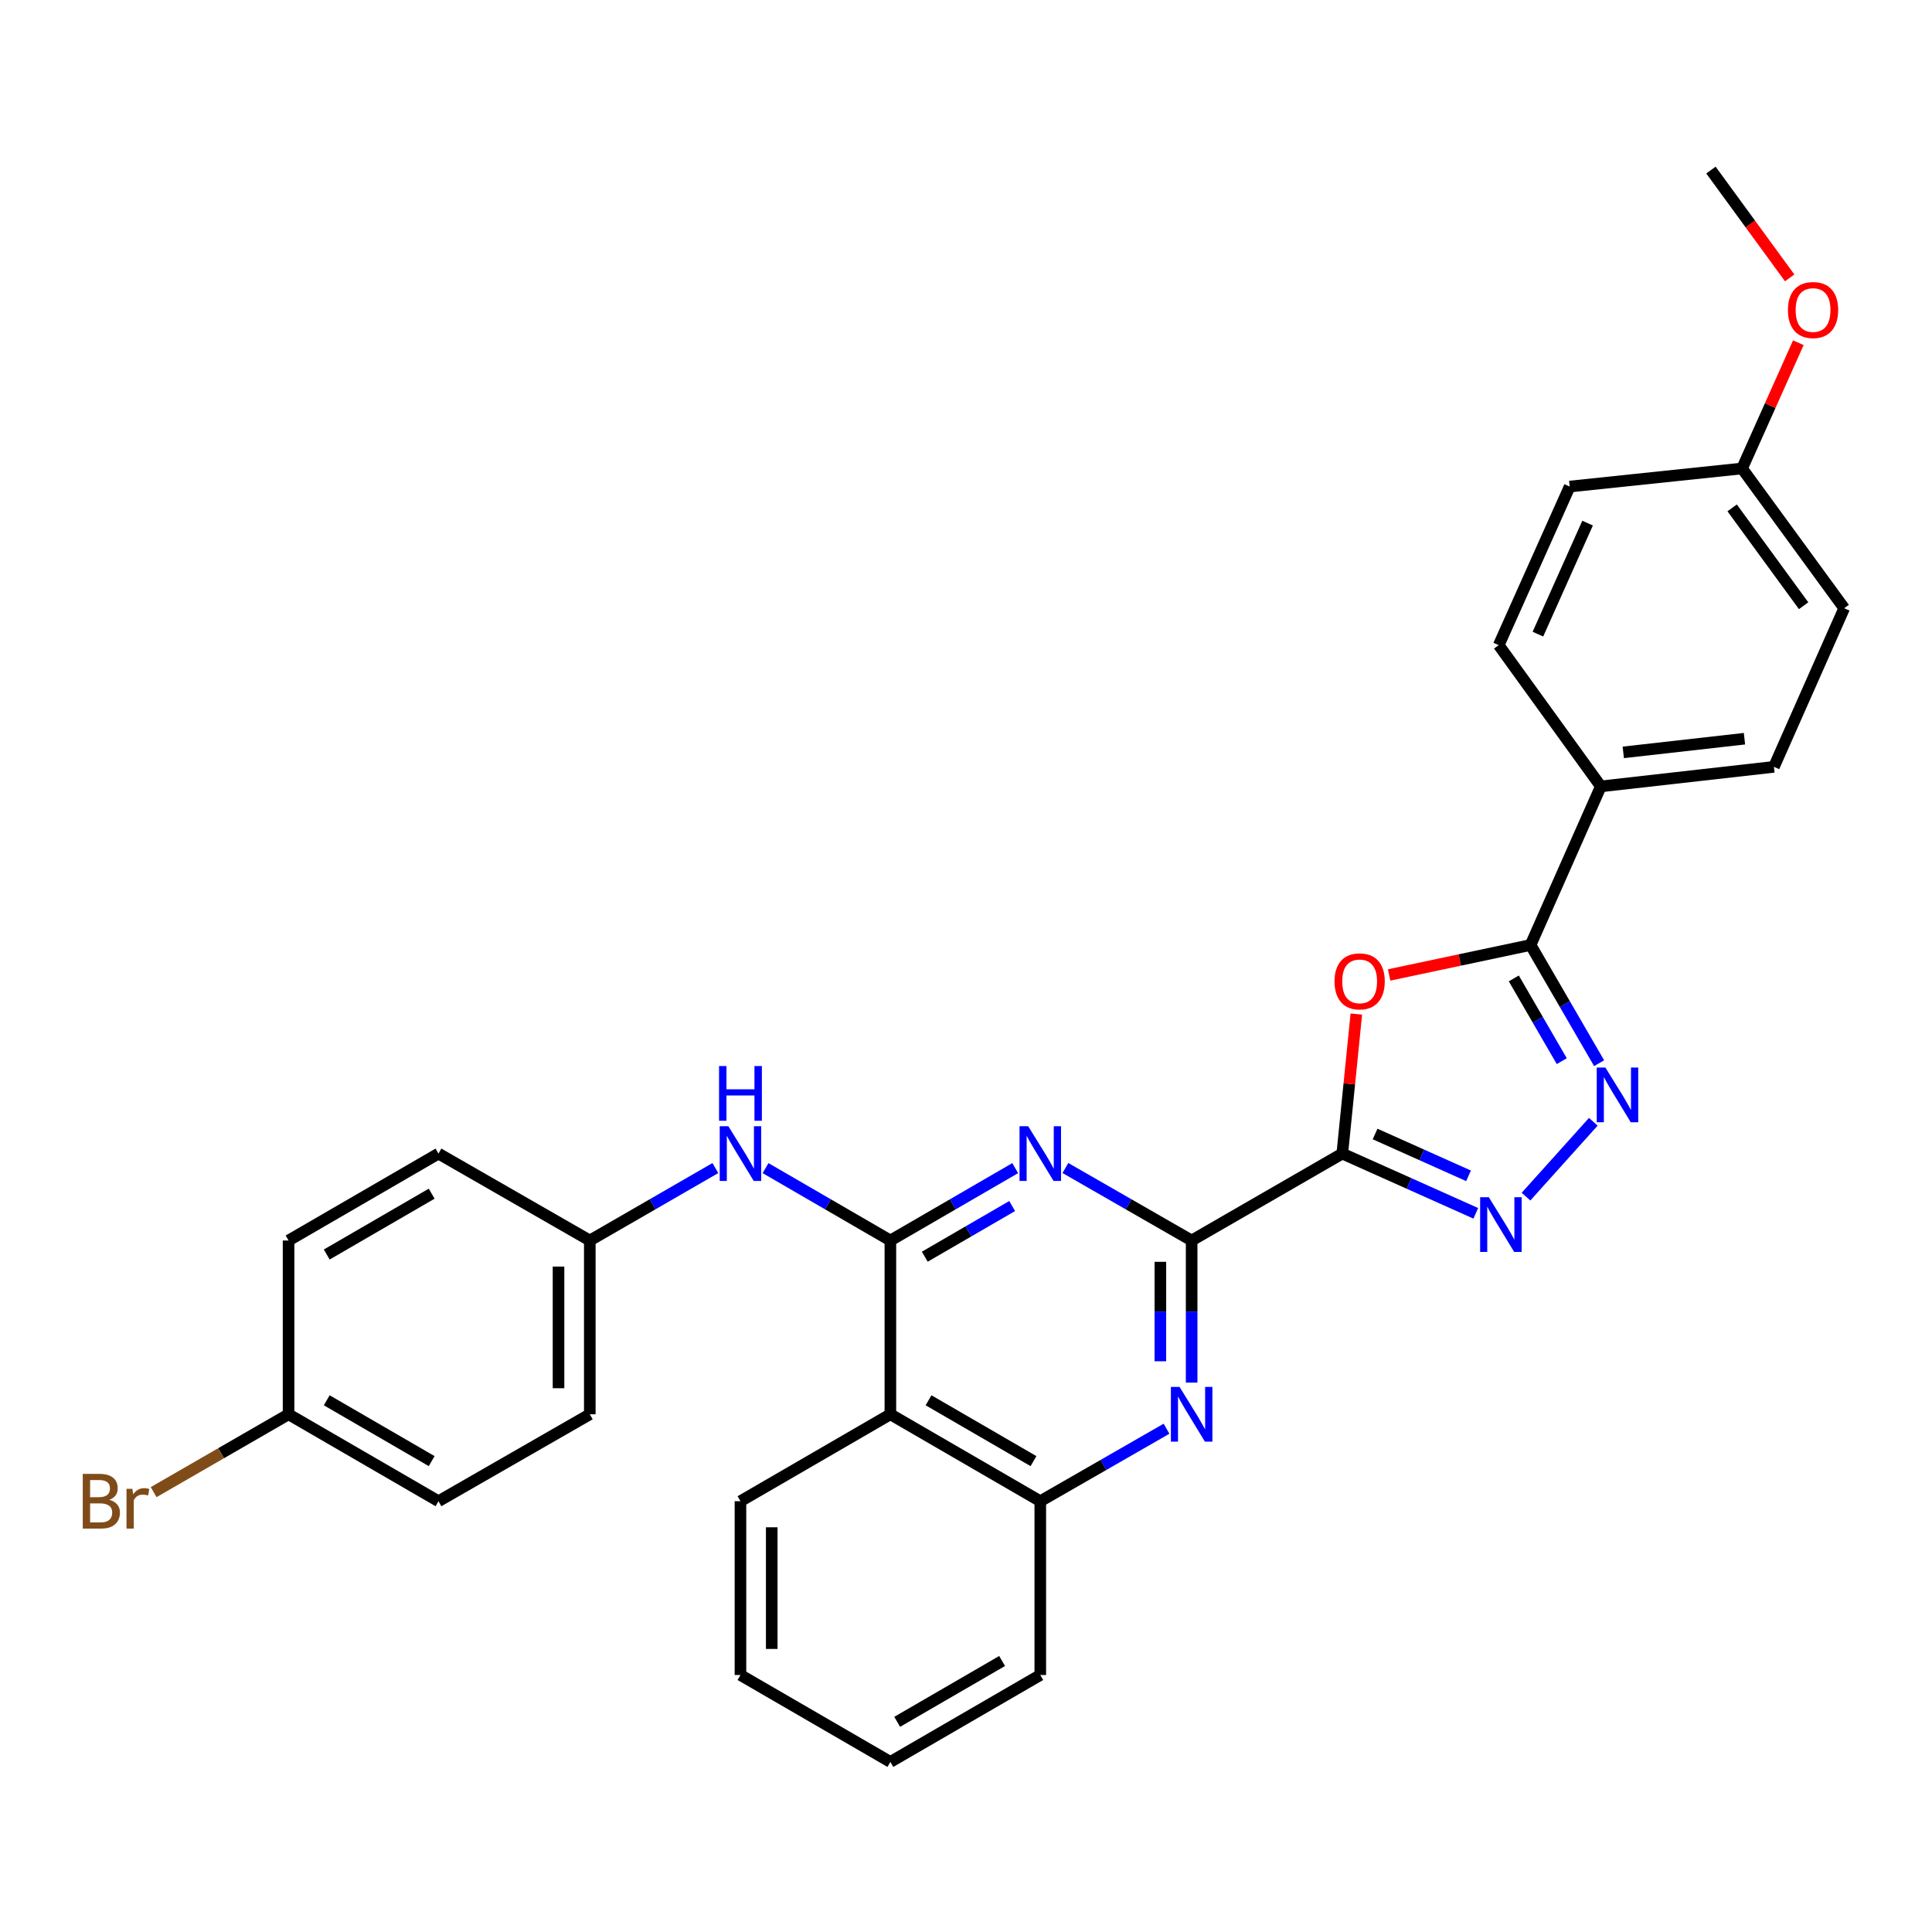 <?xml version='1.0' encoding='iso-8859-1'?>
<svg version='1.1' baseProfile='full'
              xmlns='http://www.w3.org/2000/svg'
                      xmlns:rdkit='http://www.rdkit.org/xml'
                      xmlns:xlink='http://www.w3.org/1999/xlink'
                  xml:space='preserve'
width='1000px' height='1000px' viewBox='0 0 1000 1000'>
<!-- END OF HEADER -->
<rect style='opacity:1.0;fill:#FFFFFF;stroke:none' width='1000' height='1000' x='0' y='0'> </rect>
<path class='bond-0' d='M 694.766,597.093 L 616.791,642.084' style='fill:none;fill-rule:evenodd;stroke:#000000;stroke-width:6px;stroke-linecap:butt;stroke-linejoin:miter;stroke-opacity:1' />
<path class='bond-3' d='M 694.766,597.093 L 698.402,560.982' style='fill:none;fill-rule:evenodd;stroke:#000000;stroke-width:6px;stroke-linecap:butt;stroke-linejoin:miter;stroke-opacity:1' />
<path class='bond-3' d='M 698.402,560.982 L 702.038,524.87' style='fill:none;fill-rule:evenodd;stroke:#FF0000;stroke-width:6px;stroke-linecap:butt;stroke-linejoin:miter;stroke-opacity:1' />
<path class='bond-4' d='M 694.766,597.093 L 729.319,612.555' style='fill:none;fill-rule:evenodd;stroke:#000000;stroke-width:6px;stroke-linecap:butt;stroke-linejoin:miter;stroke-opacity:1' />
<path class='bond-4' d='M 729.319,612.555 L 763.872,628.016' style='fill:none;fill-rule:evenodd;stroke:#0000FF;stroke-width:6px;stroke-linecap:butt;stroke-linejoin:miter;stroke-opacity:1' />
<path class='bond-4' d='M 711.744,586.957 L 735.93,597.78' style='fill:none;fill-rule:evenodd;stroke:#000000;stroke-width:6px;stroke-linecap:butt;stroke-linejoin:miter;stroke-opacity:1' />
<path class='bond-4' d='M 735.93,597.78 L 760.117,608.603' style='fill:none;fill-rule:evenodd;stroke:#0000FF;stroke-width:6px;stroke-linecap:butt;stroke-linejoin:miter;stroke-opacity:1' />
<path class='bond-2' d='M 616.791,642.084 L 584.119,623.321' style='fill:none;fill-rule:evenodd;stroke:#000000;stroke-width:6px;stroke-linecap:butt;stroke-linejoin:miter;stroke-opacity:1' />
<path class='bond-2' d='M 584.119,623.321 L 551.446,604.558' style='fill:none;fill-rule:evenodd;stroke:#0000FF;stroke-width:6px;stroke-linecap:butt;stroke-linejoin:miter;stroke-opacity:1' />
<path class='bond-7' d='M 616.791,642.084 L 616.791,678.856' style='fill:none;fill-rule:evenodd;stroke:#000000;stroke-width:6px;stroke-linecap:butt;stroke-linejoin:miter;stroke-opacity:1' />
<path class='bond-7' d='M 616.791,678.856 L 616.791,715.628' style='fill:none;fill-rule:evenodd;stroke:#0000FF;stroke-width:6px;stroke-linecap:butt;stroke-linejoin:miter;stroke-opacity:1' />
<path class='bond-7' d='M 600.605,653.115 L 600.605,678.856' style='fill:none;fill-rule:evenodd;stroke:#000000;stroke-width:6px;stroke-linecap:butt;stroke-linejoin:miter;stroke-opacity:1' />
<path class='bond-7' d='M 600.605,678.856 L 600.605,704.596' style='fill:none;fill-rule:evenodd;stroke:#0000FF;stroke-width:6px;stroke-linecap:butt;stroke-linejoin:miter;stroke-opacity:1' />
<path class='bond-1' d='M 460.859,642.084 L 493.162,623.352' style='fill:none;fill-rule:evenodd;stroke:#000000;stroke-width:6px;stroke-linecap:butt;stroke-linejoin:miter;stroke-opacity:1' />
<path class='bond-1' d='M 493.162,623.352 L 525.465,604.621' style='fill:none;fill-rule:evenodd;stroke:#0000FF;stroke-width:6px;stroke-linecap:butt;stroke-linejoin:miter;stroke-opacity:1' />
<path class='bond-1' d='M 478.67,650.467 L 501.282,637.355' style='fill:none;fill-rule:evenodd;stroke:#000000;stroke-width:6px;stroke-linecap:butt;stroke-linejoin:miter;stroke-opacity:1' />
<path class='bond-1' d='M 501.282,637.355 L 523.894,624.243' style='fill:none;fill-rule:evenodd;stroke:#0000FF;stroke-width:6px;stroke-linecap:butt;stroke-linejoin:miter;stroke-opacity:1' />
<path class='bond-10' d='M 460.859,642.084 L 428.552,623.352' style='fill:none;fill-rule:evenodd;stroke:#000000;stroke-width:6px;stroke-linecap:butt;stroke-linejoin:miter;stroke-opacity:1' />
<path class='bond-10' d='M 428.552,623.352 L 396.244,604.62' style='fill:none;fill-rule:evenodd;stroke:#0000FF;stroke-width:6px;stroke-linecap:butt;stroke-linejoin:miter;stroke-opacity:1' />
<path class='bond-31' d='M 460.859,642.084 L 460.859,732.037' style='fill:none;fill-rule:evenodd;stroke:#000000;stroke-width:6px;stroke-linecap:butt;stroke-linejoin:miter;stroke-opacity:1' />
<path class='bond-6' d='M 719.011,504.636 L 755.615,496.882' style='fill:none;fill-rule:evenodd;stroke:#FF0000;stroke-width:6px;stroke-linecap:butt;stroke-linejoin:miter;stroke-opacity:1' />
<path class='bond-6' d='M 755.615,496.882 L 792.22,489.128' style='fill:none;fill-rule:evenodd;stroke:#000000;stroke-width:6px;stroke-linecap:butt;stroke-linejoin:miter;stroke-opacity:1' />
<path class='bond-5' d='M 789.857,619.376 L 824.699,580.629' style='fill:none;fill-rule:evenodd;stroke:#0000FF;stroke-width:6px;stroke-linecap:butt;stroke-linejoin:miter;stroke-opacity:1' />
<path class='bond-30' d='M 827.699,550.314 L 809.959,519.721' style='fill:none;fill-rule:evenodd;stroke:#0000FF;stroke-width:6px;stroke-linecap:butt;stroke-linejoin:miter;stroke-opacity:1' />
<path class='bond-30' d='M 809.959,519.721 L 792.22,489.128' style='fill:none;fill-rule:evenodd;stroke:#000000;stroke-width:6px;stroke-linecap:butt;stroke-linejoin:miter;stroke-opacity:1' />
<path class='bond-30' d='M 808.374,549.256 L 795.956,527.841' style='fill:none;fill-rule:evenodd;stroke:#0000FF;stroke-width:6px;stroke-linecap:butt;stroke-linejoin:miter;stroke-opacity:1' />
<path class='bond-30' d='M 795.956,527.841 L 783.539,506.426' style='fill:none;fill-rule:evenodd;stroke:#000000;stroke-width:6px;stroke-linecap:butt;stroke-linejoin:miter;stroke-opacity:1' />
<path class='bond-11' d='M 792.22,489.128 L 828.586,407.034' style='fill:none;fill-rule:evenodd;stroke:#000000;stroke-width:6px;stroke-linecap:butt;stroke-linejoin:miter;stroke-opacity:1' />
<path class='bond-9' d='M 603.793,739.501 L 571.12,758.264' style='fill:none;fill-rule:evenodd;stroke:#0000FF;stroke-width:6px;stroke-linecap:butt;stroke-linejoin:miter;stroke-opacity:1' />
<path class='bond-9' d='M 571.12,758.264 L 538.448,777.027' style='fill:none;fill-rule:evenodd;stroke:#000000;stroke-width:6px;stroke-linecap:butt;stroke-linejoin:miter;stroke-opacity:1' />
<path class='bond-8' d='M 460.859,732.037 L 538.448,777.027' style='fill:none;fill-rule:evenodd;stroke:#000000;stroke-width:6px;stroke-linecap:butt;stroke-linejoin:miter;stroke-opacity:1' />
<path class='bond-8' d='M 480.617,724.782 L 534.929,756.275' style='fill:none;fill-rule:evenodd;stroke:#000000;stroke-width:6px;stroke-linecap:butt;stroke-linejoin:miter;stroke-opacity:1' />
<path class='bond-24' d='M 460.859,732.037 L 383.262,777.027' style='fill:none;fill-rule:evenodd;stroke:#000000;stroke-width:6px;stroke-linecap:butt;stroke-linejoin:miter;stroke-opacity:1' />
<path class='bond-26' d='M 538.448,777.027 L 538.448,866.98' style='fill:none;fill-rule:evenodd;stroke:#000000;stroke-width:6px;stroke-linecap:butt;stroke-linejoin:miter;stroke-opacity:1' />
<path class='bond-14' d='M 370.271,604.588 L 337.774,623.336' style='fill:none;fill-rule:evenodd;stroke:#0000FF;stroke-width:6px;stroke-linecap:butt;stroke-linejoin:miter;stroke-opacity:1' />
<path class='bond-14' d='M 337.774,623.336 L 305.278,642.084' style='fill:none;fill-rule:evenodd;stroke:#000000;stroke-width:6px;stroke-linecap:butt;stroke-linejoin:miter;stroke-opacity:1' />
<path class='bond-12' d='M 828.586,407.034 L 918.188,396.918' style='fill:none;fill-rule:evenodd;stroke:#000000;stroke-width:6px;stroke-linecap:butt;stroke-linejoin:miter;stroke-opacity:1' />
<path class='bond-12' d='M 840.21,389.432 L 902.932,382.35' style='fill:none;fill-rule:evenodd;stroke:#000000;stroke-width:6px;stroke-linecap:butt;stroke-linejoin:miter;stroke-opacity:1' />
<path class='bond-13' d='M 828.586,407.034 L 775.736,333.933' style='fill:none;fill-rule:evenodd;stroke:#000000;stroke-width:6px;stroke-linecap:butt;stroke-linejoin:miter;stroke-opacity:1' />
<path class='bond-18' d='M 918.188,396.918 L 954.545,314.824' style='fill:none;fill-rule:evenodd;stroke:#000000;stroke-width:6px;stroke-linecap:butt;stroke-linejoin:miter;stroke-opacity:1' />
<path class='bond-17' d='M 775.736,333.933 L 812.471,251.839' style='fill:none;fill-rule:evenodd;stroke:#000000;stroke-width:6px;stroke-linecap:butt;stroke-linejoin:miter;stroke-opacity:1' />
<path class='bond-17' d='M 796.021,328.231 L 821.736,270.765' style='fill:none;fill-rule:evenodd;stroke:#000000;stroke-width:6px;stroke-linecap:butt;stroke-linejoin:miter;stroke-opacity:1' />
<path class='bond-20' d='M 305.278,642.084 L 226.952,597.093' style='fill:none;fill-rule:evenodd;stroke:#000000;stroke-width:6px;stroke-linecap:butt;stroke-linejoin:miter;stroke-opacity:1' />
<path class='bond-21' d='M 305.278,642.084 L 305.278,732.037' style='fill:none;fill-rule:evenodd;stroke:#000000;stroke-width:6px;stroke-linecap:butt;stroke-linejoin:miter;stroke-opacity:1' />
<path class='bond-21' d='M 289.091,655.577 L 289.091,718.544' style='fill:none;fill-rule:evenodd;stroke:#000000;stroke-width:6px;stroke-linecap:butt;stroke-linejoin:miter;stroke-opacity:1' />
<path class='bond-15' d='M 149.364,732.037 L 226.952,777.027' style='fill:none;fill-rule:evenodd;stroke:#000000;stroke-width:6px;stroke-linecap:butt;stroke-linejoin:miter;stroke-opacity:1' />
<path class='bond-15' d='M 169.121,724.782 L 223.433,756.275' style='fill:none;fill-rule:evenodd;stroke:#000000;stroke-width:6px;stroke-linecap:butt;stroke-linejoin:miter;stroke-opacity:1' />
<path class='bond-19' d='M 149.364,732.037 L 114.447,752.181' style='fill:none;fill-rule:evenodd;stroke:#000000;stroke-width:6px;stroke-linecap:butt;stroke-linejoin:miter;stroke-opacity:1' />
<path class='bond-19' d='M 114.447,752.181 L 79.53,772.325' style='fill:none;fill-rule:evenodd;stroke:#7F4C19;stroke-width:6px;stroke-linecap:butt;stroke-linejoin:miter;stroke-opacity:1' />
<path class='bond-34' d='M 149.364,732.037 L 149.364,642.084' style='fill:none;fill-rule:evenodd;stroke:#000000;stroke-width:6px;stroke-linecap:butt;stroke-linejoin:miter;stroke-opacity:1' />
<path class='bond-16' d='M 901.696,242.478 L 812.471,251.839' style='fill:none;fill-rule:evenodd;stroke:#000000;stroke-width:6px;stroke-linecap:butt;stroke-linejoin:miter;stroke-opacity:1' />
<path class='bond-25' d='M 901.696,242.478 L 916.258,209.935' style='fill:none;fill-rule:evenodd;stroke:#000000;stroke-width:6px;stroke-linecap:butt;stroke-linejoin:miter;stroke-opacity:1' />
<path class='bond-25' d='M 916.258,209.935 L 930.82,177.393' style='fill:none;fill-rule:evenodd;stroke:#FF0000;stroke-width:6px;stroke-linecap:butt;stroke-linejoin:miter;stroke-opacity:1' />
<path class='bond-32' d='M 901.696,242.478 L 954.545,314.824' style='fill:none;fill-rule:evenodd;stroke:#000000;stroke-width:6px;stroke-linecap:butt;stroke-linejoin:miter;stroke-opacity:1' />
<path class='bond-32' d='M 896.553,262.878 L 933.547,313.52' style='fill:none;fill-rule:evenodd;stroke:#000000;stroke-width:6px;stroke-linecap:butt;stroke-linejoin:miter;stroke-opacity:1' />
<path class='bond-23' d='M 226.952,597.093 L 149.364,642.084' style='fill:none;fill-rule:evenodd;stroke:#000000;stroke-width:6px;stroke-linecap:butt;stroke-linejoin:miter;stroke-opacity:1' />
<path class='bond-23' d='M 223.433,617.845 L 169.121,649.338' style='fill:none;fill-rule:evenodd;stroke:#000000;stroke-width:6px;stroke-linecap:butt;stroke-linejoin:miter;stroke-opacity:1' />
<path class='bond-22' d='M 305.278,732.037 L 226.952,777.027' style='fill:none;fill-rule:evenodd;stroke:#000000;stroke-width:6px;stroke-linecap:butt;stroke-linejoin:miter;stroke-opacity:1' />
<path class='bond-33' d='M 383.262,777.027 L 383.262,866.98' style='fill:none;fill-rule:evenodd;stroke:#000000;stroke-width:6px;stroke-linecap:butt;stroke-linejoin:miter;stroke-opacity:1' />
<path class='bond-33' d='M 399.449,790.52 L 399.449,853.487' style='fill:none;fill-rule:evenodd;stroke:#000000;stroke-width:6px;stroke-linecap:butt;stroke-linejoin:miter;stroke-opacity:1' />
<path class='bond-27' d='M 926.335,143.824 L 905.958,115.927' style='fill:none;fill-rule:evenodd;stroke:#FF0000;stroke-width:6px;stroke-linecap:butt;stroke-linejoin:miter;stroke-opacity:1' />
<path class='bond-27' d='M 905.958,115.927 L 885.581,88.03' style='fill:none;fill-rule:evenodd;stroke:#000000;stroke-width:6px;stroke-linecap:butt;stroke-linejoin:miter;stroke-opacity:1' />
<path class='bond-29' d='M 538.448,866.98 L 460.859,911.97' style='fill:none;fill-rule:evenodd;stroke:#000000;stroke-width:6px;stroke-linecap:butt;stroke-linejoin:miter;stroke-opacity:1' />
<path class='bond-29' d='M 518.69,859.726 L 464.378,891.219' style='fill:none;fill-rule:evenodd;stroke:#000000;stroke-width:6px;stroke-linecap:butt;stroke-linejoin:miter;stroke-opacity:1' />
<path class='bond-28' d='M 383.262,866.98 L 460.859,911.97' style='fill:none;fill-rule:evenodd;stroke:#000000;stroke-width:6px;stroke-linecap:butt;stroke-linejoin:miter;stroke-opacity:1' />
<path  class='atom-3' d='M 532.188 582.933
L 541.468 597.933
Q 542.388 599.413, 543.868 602.093
Q 545.348 604.773, 545.428 604.933
L 545.428 582.933
L 549.188 582.933
L 549.188 611.253
L 545.308 611.253
L 535.348 594.853
Q 534.188 592.933, 532.948 590.733
Q 531.748 588.533, 531.388 587.853
L 531.388 611.253
L 527.708 611.253
L 527.708 582.933
L 532.188 582.933
' fill='#0000FF'/>
<path  class='atom-4' d='M 690.75 507.949
Q 690.75 501.149, 694.11 497.349
Q 697.47 493.549, 703.75 493.549
Q 710.03 493.549, 713.39 497.349
Q 716.75 501.149, 716.75 507.949
Q 716.75 514.829, 713.35 518.749
Q 709.95 522.629, 703.75 522.629
Q 697.51 522.629, 694.11 518.749
Q 690.75 514.869, 690.75 507.949
M 703.75 519.429
Q 708.07 519.429, 710.39 516.549
Q 712.75 513.629, 712.75 507.949
Q 712.75 502.389, 710.39 499.589
Q 708.07 496.749, 703.75 496.749
Q 699.43 496.749, 697.07 499.549
Q 694.75 502.349, 694.75 507.949
Q 694.75 513.669, 697.07 516.549
Q 699.43 519.429, 703.75 519.429
' fill='#FF0000'/>
<path  class='atom-5' d='M 770.6 619.668
L 779.88 634.668
Q 780.8 636.148, 782.28 638.828
Q 783.76 641.508, 783.84 641.668
L 783.84 619.668
L 787.6 619.668
L 787.6 647.988
L 783.72 647.988
L 773.76 631.588
Q 772.6 629.668, 771.36 627.468
Q 770.16 625.268, 769.8 624.588
L 769.8 647.988
L 766.12 647.988
L 766.12 619.668
L 770.6 619.668
' fill='#0000FF'/>
<path  class='atom-6' d='M 830.95 552.556
L 840.23 567.556
Q 841.15 569.036, 842.63 571.716
Q 844.11 574.396, 844.19 574.556
L 844.19 552.556
L 847.95 552.556
L 847.95 580.876
L 844.07 580.876
L 834.11 564.476
Q 832.95 562.556, 831.71 560.356
Q 830.51 558.156, 830.15 557.476
L 830.15 580.876
L 826.47 580.876
L 826.47 552.556
L 830.95 552.556
' fill='#0000FF'/>
<path  class='atom-8' d='M 610.531 717.877
L 619.811 732.877
Q 620.731 734.357, 622.211 737.037
Q 623.691 739.717, 623.771 739.877
L 623.771 717.877
L 627.531 717.877
L 627.531 746.197
L 623.651 746.197
L 613.691 729.797
Q 612.531 727.877, 611.291 725.677
Q 610.091 723.477, 609.731 722.797
L 609.731 746.197
L 606.051 746.197
L 606.051 717.877
L 610.531 717.877
' fill='#0000FF'/>
<path  class='atom-11' d='M 377.002 582.933
L 386.282 597.933
Q 387.202 599.413, 388.682 602.093
Q 390.162 604.773, 390.242 604.933
L 390.242 582.933
L 394.002 582.933
L 394.002 611.253
L 390.122 611.253
L 380.162 594.853
Q 379.002 592.933, 377.762 590.733
Q 376.562 588.533, 376.202 587.853
L 376.202 611.253
L 372.522 611.253
L 372.522 582.933
L 377.002 582.933
' fill='#0000FF'/>
<path  class='atom-11' d='M 372.182 551.781
L 376.022 551.781
L 376.022 563.821
L 390.502 563.821
L 390.502 551.781
L 394.342 551.781
L 394.342 580.101
L 390.502 580.101
L 390.502 567.021
L 376.022 567.021
L 376.022 580.101
L 372.182 580.101
L 372.182 551.781
' fill='#0000FF'/>
<path  class='atom-20' d='M 56.599 776.307
Q 59.319 777.067, 60.679 778.747
Q 62.08 780.387, 62.08 782.827
Q 62.08 786.747, 59.559 788.987
Q 57.08 791.187, 52.359 791.187
L 42.84 791.187
L 42.84 762.867
L 51.2 762.867
Q 56.039 762.867, 58.48 764.827
Q 60.919 766.787, 60.919 770.387
Q 60.919 774.667, 56.599 776.307
M 46.639 766.067
L 46.639 774.947
L 51.2 774.947
Q 53.999 774.947, 55.44 773.827
Q 56.919 772.667, 56.919 770.387
Q 56.919 766.067, 51.2 766.067
L 46.639 766.067
M 52.359 787.987
Q 55.12 787.987, 56.599 786.667
Q 58.08 785.347, 58.08 782.827
Q 58.08 780.507, 56.44 779.347
Q 54.84 778.147, 51.76 778.147
L 46.639 778.147
L 46.639 787.987
L 52.359 787.987
' fill='#7F4C19'/>
<path  class='atom-20' d='M 68.519 770.627
L 68.96 773.467
Q 71.12 770.267, 74.639 770.267
Q 75.76 770.267, 77.279 770.667
L 76.68 774.027
Q 74.96 773.627, 73.999 773.627
Q 72.32 773.627, 71.2 774.307
Q 70.12 774.947, 69.24 776.507
L 69.24 791.187
L 65.48 791.187
L 65.48 770.627
L 68.519 770.627
' fill='#7F4C19'/>
<path  class='atom-26' d='M 925.431 160.464
Q 925.431 153.664, 928.791 149.864
Q 932.151 146.064, 938.431 146.064
Q 944.711 146.064, 948.071 149.864
Q 951.431 153.664, 951.431 160.464
Q 951.431 167.344, 948.031 171.264
Q 944.631 175.144, 938.431 175.144
Q 932.191 175.144, 928.791 171.264
Q 925.431 167.384, 925.431 160.464
M 938.431 171.944
Q 942.751 171.944, 945.071 169.064
Q 947.431 166.144, 947.431 160.464
Q 947.431 154.904, 945.071 152.104
Q 942.751 149.264, 938.431 149.264
Q 934.111 149.264, 931.751 152.064
Q 929.431 154.864, 929.431 160.464
Q 929.431 166.184, 931.751 169.064
Q 934.111 171.944, 938.431 171.944
' fill='#FF0000'/>
</svg>
